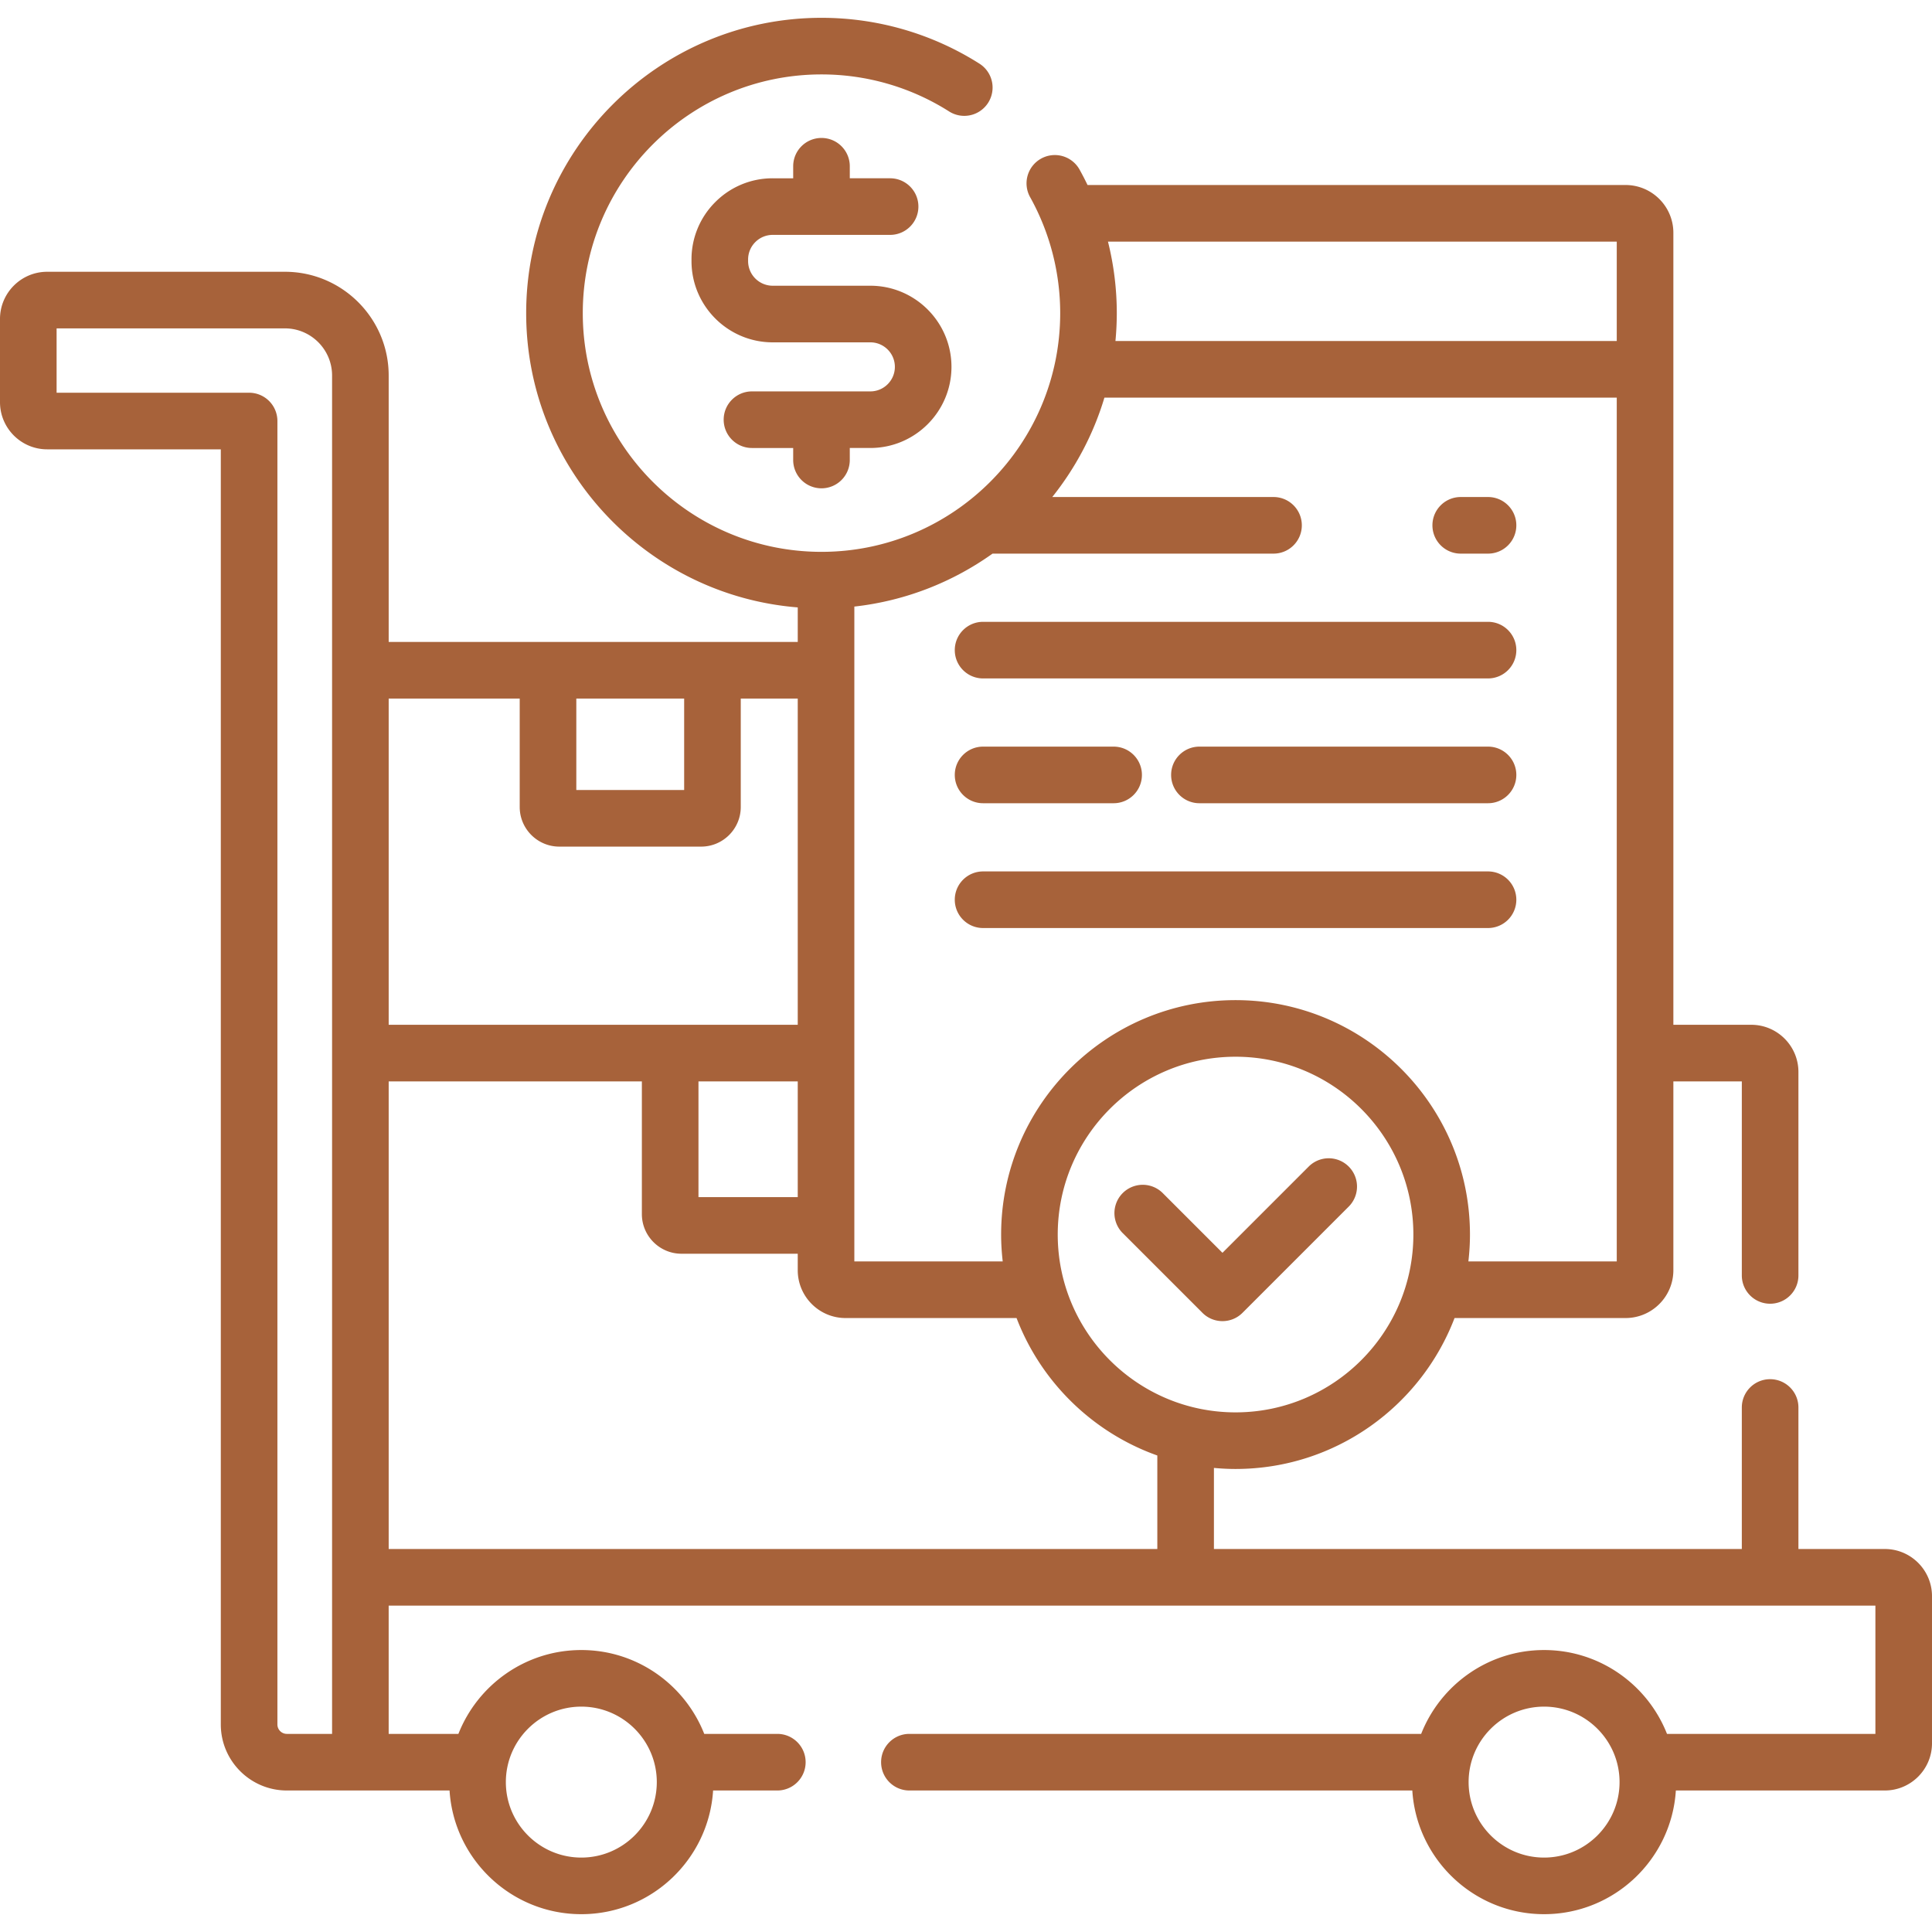<svg xmlns="http://www.w3.org/2000/svg" version="1.1" xmlns:xlink="http://www.w3.org/1999/xlink" width="512" height="512" x="0" y="0" viewBox="0 0 512 512" style="enable-background:new 0 0 512 512" xml:space="preserve"><g><path d="M499.501 410.503h-22.9V373c0-4.143-3.358-7.5-7.5-7.5s-7.5 3.357-7.5 7.5v37.503H321.702v-21.486c1.889.174 3.799.275 5.732.275 26.463 0 49.101-16.638 58.037-39.998h45.32c6.985 0 12.668-5.683 12.668-12.668v-50.047h18.142V338c0 4.143 3.358 7.5 7.5 7.5s7.5-3.357 7.5-7.5v-53.921c0-6.893-5.607-12.5-12.5-12.5h-20.642V61.698c0-6.985-5.683-12.668-12.668-12.668H288.209a77.88 77.88 0 0 0-2.071-4.01 7.5 7.5 0 1 0-13.11 7.287 63.285 63.285 0 0 1 7.936 30.677c0 34.882-28.379 63.261-63.261 63.261s-63.261-28.379-63.261-63.261c0-34.883 28.378-63.262 63.261-63.262a63.044 63.044 0 0 1 33.824 9.815 7.5 7.5 0 0 0 10.351-2.315 7.5 7.5 0 0 0-2.315-10.351 78.017 78.017 0 0 0-41.86-12.149c-43.153 0-78.261 35.108-78.261 78.262 0 41.033 31.749 74.767 71.969 77.985v9.151H103.005v-70.6c0-15.162-12.335-27.497-27.497-27.497H12.499C5.607 72.024 0 77.632 0 84.523v22.055c0 6.892 5.607 12.499 12.499 12.499h46.017v337.921c0 9.649 7.851 17.5 17.5 17.5h43.119c1.15 18.267 16.369 32.779 34.922 32.779s33.772-14.512 34.922-32.779H206c4.142 0 7.5-3.357 7.5-7.5s-3.358-7.5-7.5-7.5h-19.369c-5.116-12.995-17.784-22.221-32.574-22.221s-27.457 9.226-32.574 22.221h-18.479v-33.995H497v33.995h-55.228c-5.116-12.995-17.784-22.221-32.574-22.221s-27.457 9.226-32.574 22.221H241c-4.142 0-7.5 3.357-7.5 7.5s3.358 7.5 7.5 7.5h133.276c1.15 18.267 16.369 32.779 34.922 32.779s33.772-14.512 34.922-32.779h55.381c6.892 0 12.499-5.607 12.499-12.5v-38.996c0-6.892-5.607-12.499-12.499-12.499zM88.005 459.498H76.016a2.503 2.503 0 0 1-2.5-2.5V111.577a7.5 7.5 0 0 0-7.5-7.5H15V87.024h60.508c6.891 0 12.497 5.606 12.497 12.497zm66.052-7.221c11.028 0 20 8.972 20 20s-8.972 20-20 20-20-8.972-20-20 8.972-20 20-20zm173.377-77.985c-25.984 0-47.123-21.14-47.123-47.123 0-25.984 21.139-47.124 47.123-47.124s47.124 21.14 47.124 47.124c0 25.983-21.14 47.123-47.124 47.123zM428.458 64.03v26.343H295.604a78.81 78.81 0 0 0 .359-7.389 78.36 78.36 0 0 0-2.34-18.954zM226.41 160.749c13.548-1.508 26.056-6.494 36.624-14.033h74.463c4.142 0 7.5-3.357 7.5-7.5s-3.358-7.5-7.5-7.5h-58.635c6.17-7.728 10.918-16.638 13.821-26.343h135.775v228.921h-39.322c.269-2.34.421-4.714.421-7.125 0-34.255-27.869-62.124-62.124-62.124s-62.123 27.869-62.123 62.124c0 2.411.152 4.785.421 7.125H226.41zm42.988 188.545c6.482 16.944 20.171 30.343 37.305 36.428v24.781H103.005V286.579h67.097v35.173c0 5.79 4.71 10.5 10.5 10.5h30.809v4.374c0 6.985 5.683 12.668 12.668 12.668zm-84.296-62.715h26.309v30.673h-26.309zm-32.373-101.458h28.581v24.241h-28.581zm-15 0v28.741c0 5.79 4.71 10.5 10.5 10.5h37.581c5.79 0 10.5-4.71 10.5-10.5v-28.741h15.1v86.458H103.005v-86.458zm271.469 307.156c-11.028 0-20-8.972-20-20s8.972-20 20-20 20 8.972 20 20-8.972 20-20 20z" fill="#a7623a" opacity="1" data-original="#000000"></path><path d="m346.819 309.152-22.854 22.855-15.915-15.915a7.501 7.501 0 0 0-10.606 10.607l21.218 21.218c1.464 1.464 3.384 2.196 5.303 2.196s3.839-.732 5.303-2.196l28.158-28.158a7.5 7.5 0 0 0-10.607-10.607zM387.108 146.716h7.235c4.142 0 7.5-3.357 7.5-7.5s-3.358-7.5-7.5-7.5h-7.235c-4.142 0-7.5 3.357-7.5 7.5s3.358 7.5 7.5 7.5zM260.526 179.79h133.817c4.142 0 7.5-3.357 7.5-7.5s-3.358-7.5-7.5-7.5H260.526c-4.142 0-7.5 3.357-7.5 7.5s3.358 7.5 7.5 7.5zM394.343 197.863h-76.484c-4.142 0-7.5 3.357-7.5 7.5s3.358 7.5 7.5 7.5h76.484c4.142 0 7.5-3.357 7.5-7.5s-3.358-7.5-7.5-7.5zM260.526 212.863h34.595c4.142 0 7.5-3.357 7.5-7.5s-3.358-7.5-7.5-7.5h-34.595c-4.142 0-7.5 3.357-7.5 7.5s3.358 7.5 7.5 7.5zM401.843 238.438a7.5 7.5 0 0 0-7.5-7.5H260.526c-4.142 0-7.5 3.357-7.5 7.5s3.358 7.5 7.5 7.5h133.817a7.5 7.5 0 0 0 7.5-7.5zM217.702 129.408a7.5 7.5 0 0 0 7.5-7.5v-3.188h5.448c11.854 0 21.499-9.645 21.499-21.499s-9.645-21.499-21.499-21.499h-25.871a6.532 6.532 0 0 1-6.524-6.523v-.427c0-1.743.679-3.382 1.911-4.614s2.871-1.911 4.614-1.911h31.105c4.142 0 7.5-3.357 7.5-7.5s-3.358-7.5-7.5-7.5h-10.682V44.06c0-4.143-3.358-7.5-7.5-7.5s-7.5 3.357-7.5 7.5v3.188h-5.423a21.38 21.38 0 0 0-15.22 6.305 21.379 21.379 0 0 0-6.304 15.221v.427c.001 11.868 9.656 21.523 21.524 21.523h25.871c3.583 0 6.499 2.915 6.499 6.499s-2.916 6.499-6.499 6.499h-31.37c-4.142 0-7.5 3.357-7.5 7.5s3.358 7.5 7.5 7.5h10.921v3.188a7.5 7.5 0 0 0 7.5 7.498z" fill="#a7623a" opacity="1" data-original="#000000"></path></g></svg>